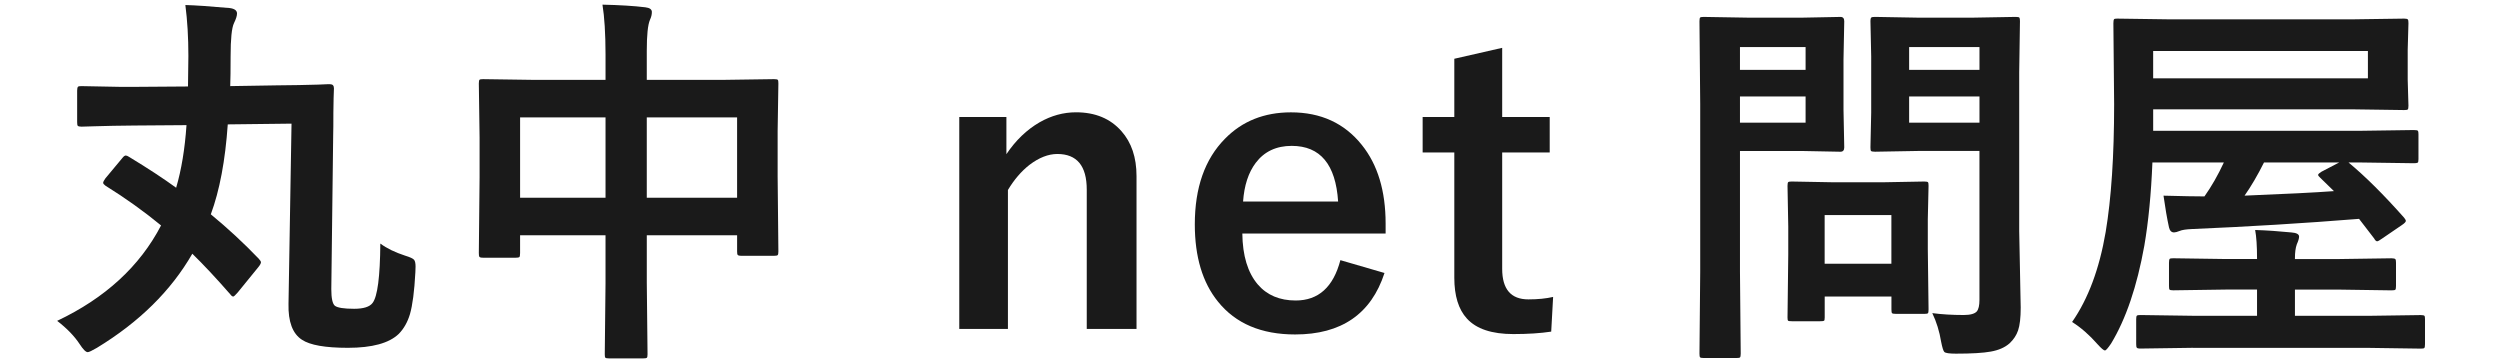 <?xml version="1.0" encoding="UTF-8" standalone="no"?>
<!-- Created with Inkscape (http://www.inkscape.org/) -->

<svg
   xmlns:dc="http://purl.org/dc/elements/1.1/"
   xmlns:cc="http://creativecommons.org/ns#"
   xmlns:rdf="http://www.w3.org/1999/02/22-rdf-syntax-ns#"
   xmlns:svg="http://www.w3.org/2000/svg"
   xmlns="http://www.w3.org/2000/svg"
   xmlns:sodipodi="http://sodipodi.sourceforge.net/DTD/sodipodi-0.dtd"
   xmlns:inkscape="http://www.inkscape.org/namespaces/inkscape"
   width="110"
   height="16"
   viewBox="0 0 103.125 15"
   id="svg2"
   version="1.1"
   inkscape:version="0.92.5 (2060ec1f9f, 2020-04-08)"
   sodipodi:docname="h_link_shop.svg"
   inkscape:export-filename="C:\Users\SEVEN3\Desktop\img.png"
   inkscape:export-xdpi="192"
   inkscape:export-ydpi="192">
  <defs
     id="defs4">
    <clipPath
       clipPathUnits="userSpaceOnUse"
       id="clipPath4183">
      <rect
         style="opacity:1;fill:#5a306f;fill-opacity:0.458;stroke:none;stroke-width:0.5;stroke-linecap:round;stroke-linejoin:round;stroke-miterlimit:4;stroke-dasharray:none;stroke-dashoffset:0;stroke-opacity:1"
         id="rect4185"
         width="2021.056"
         height="2865.325"
         x="1119.363"
         y="-1478.285" />
    </clipPath>
    <clipPath
       clipPathUnits="userSpaceOnUse"
       id="clipPath4187">
      <rect
         style="opacity:1;fill:#5a306f;fill-opacity:0.458;stroke:none;stroke-width:0.5;stroke-linecap:round;stroke-linejoin:round;stroke-miterlimit:4;stroke-dasharray:none;stroke-dashoffset:0;stroke-opacity:1"
         id="rect4189"
         width="2022.217"
         height="2865.325"
         x="-1440.729"
         y="-1474.471" />
    </clipPath>
    <clipPath
       clipPathUnits="userSpaceOnUse"
       id="clipPath4162">
      <rect
         style="opacity:1;fill:#cbcbcb;fill-opacity:0.642;stroke:none;stroke-width:8;stroke-linecap:butt;stroke-linejoin:miter;stroke-miterlimit:4;stroke-dasharray:none;stroke-dashoffset:0;stroke-opacity:1"
         id="rect4164"
         width="564.987"
         height="486.021"
         x="97.271"
         y="-23.186" />
    </clipPath>
    <clipPath
       clipPathUnits="userSpaceOnUse"
       id="clipPath1629">
      <rect
         style="opacity:0.3;fill:#ffff00;fill-opacity:1;stroke:none;stroke-width:1.875;stroke-linecap:butt;stroke-linejoin:miter;stroke-miterlimit:4;stroke-dasharray:none;stroke-dashoffset:0;stroke-opacity:1"
         id="rect1631"
         width="48.75"
         height="18.75"
         x="-381.562"
         y="527.362" />
    </clipPath>
    <clipPath
       clipPathUnits="userSpaceOnUse"
       id="clipPath1633">
      <rect
         style="opacity:0.3;fill:#ffff00;fill-opacity:1;stroke:none;stroke-width:1.875;stroke-linecap:butt;stroke-linejoin:miter;stroke-miterlimit:4;stroke-dasharray:none;stroke-dashoffset:0;stroke-opacity:1"
         id="rect1635"
         width="114.375"
         height="18.75"
         x="-326.25"
         y="527.362" />
    </clipPath>
    <filter
       style="color-interpolation-filters:sRGB"
       inkscape:label="Lightness-Contrast"
       id="filter898">
      <feColorMatrix
         values="1.3 0 0 0.276 -0.15 0 1.3 0 0.276 -0.15 0 0 1.3 0.276 -0.15 0 0 0 1 0"
         id="feColorMatrix896" />
    </filter>
    <filter
       style="color-interpolation-filters:sRGB"
       inkscape:label="Lightness-Contrast"
       id="filter980">
      <feColorMatrix
         values="1.25 0 0 0.169 -0.125 0 1.25 0 0.169 -0.125 0 0 1.25 0.169 -0.125 0 0 0 1 0"
         id="feColorMatrix978" />
    </filter>
    <clipPath
       clipPathUnits="userSpaceOnUse"
       id="clipPath934">
      <circle
         style="opacity:1;fill:#ff00ff;fill-opacity:0.569;stroke:none;stroke-width:1.875;stroke-linecap:butt;stroke-linejoin:miter;stroke-miterlimit:4;stroke-dasharray:none;stroke-dashoffset:0;stroke-opacity:1"
         id="circle936"
         cx="-1408.929"
         cy="-2151.209"
         r="93.75" />
    </clipPath>
    <clipPath
       clipPathUnits="userSpaceOnUse"
       id="clipPath938">
      <circle
         style="opacity:1;fill:#ff00ff;fill-opacity:0.569;stroke:none;stroke-width:1.875;stroke-linecap:butt;stroke-linejoin:miter;stroke-miterlimit:4;stroke-dasharray:none;stroke-dashoffset:0;stroke-opacity:1"
         id="circle940"
         cx="216.911"
         cy="-2106.531"
         r="93.75" />
    </clipPath>
    <clipPath
       clipPathUnits="userSpaceOnUse"
       id="clipPath942">
      <circle
         style="opacity:1;fill:#ff00ff;fill-opacity:0.569;stroke:none;stroke-width:1.875;stroke-linecap:butt;stroke-linejoin:miter;stroke-miterlimit:4;stroke-dasharray:none;stroke-dashoffset:0;stroke-opacity:1"
         id="circle944"
         cx="157.982"
         cy="-1501.174"
         r="93.75" />
    </clipPath>
    <clipPath
       clipPathUnits="userSpaceOnUse"
       id="clipPath946">
      <circle
         style="opacity:1;fill:#ff00ff;fill-opacity:0.569;stroke:none;stroke-width:1.875;stroke-linecap:butt;stroke-linejoin:miter;stroke-miterlimit:4;stroke-dasharray:none;stroke-dashoffset:0;stroke-opacity:1"
         id="circle948"
         cx="1356.697"
         cy="-2003.888"
         r="93.75" />
    </clipPath>
    <clipPath
       clipPathUnits="userSpaceOnUse"
       id="clipPath950">
      <circle
         style="opacity:1;fill:#ff00ff;fill-opacity:0.569;stroke:none;stroke-width:1.875;stroke-linecap:butt;stroke-linejoin:miter;stroke-miterlimit:4;stroke-dasharray:none;stroke-dashoffset:0;stroke-opacity:1"
         id="circle952"
         cx="-154.018"
         cy="-219.959"
         r="93.75" />
    </clipPath>
    <clipPath
       clipPathUnits="userSpaceOnUse"
       id="clipPath954">
      <circle
         style="opacity:1;fill:#ff00ff;fill-opacity:0.569;stroke:none;stroke-width:1.875;stroke-linecap:butt;stroke-linejoin:miter;stroke-miterlimit:4;stroke-dasharray:none;stroke-dashoffset:0;stroke-opacity:1"
         id="circle956"
         cx="-2250.65"
         cy="-400.897"
         r="93.75" />
    </clipPath>
    <pattern
       y="0"
       x="0"
       height="6"
       width="6"
       patternUnits="userSpaceOnUse"
       id="EMFhbasepattern" />
  </defs>
  <sodipodi:namedview
     id="base"
     pagecolor="#afafaf"
     bordercolor="#666666"
     borderopacity="1.0"
     inkscape:pageopacity="0"
     inkscape:pageshadow="2"
     inkscape:zoom="2"
     inkscape:cx="173.1323"
     inkscape:cy="-70.684056"
     inkscape:document-units="px"
     inkscape:current-layer="layer1"
     showgrid="false"
     inkscape:window-width="1847"
     inkscape:window-height="1058"
     inkscape:window-x="1985"
     inkscape:window-y="-8"
     inkscape:window-maximized="1"
     inkscape:snap-bbox="false"
     inkscape:bbox-nodes="true"
     inkscape:snap-global="true"
     inkscape:snap-center="true"
     showguides="false"
     units="px"
     inkscape:snap-nodes="false">
    <inkscape:grid
       type="xygrid"
       id="grid4155" />
  </sodipodi:namedview>
  <g
     inkscape:label="レイヤー 1"
     inkscape:groupmode="layer"
     id="layer1"
     transform="translate(0,-1037.362)">
    <g
       transform="matrix(0.937,0,0,0.937,-637.392,1020.956)"
       id="g1314">
      <path
         style="fill:#1a1a1a"
         inkscape:connector-curvature="0"
         id="path1300"
         d="m 682.764,31.634 c 2.114,-1.002 3.639,-2.402 4.574,-4.2 -0.753,-0.62 -1.569,-1.204 -2.449,-1.751 -0.066,-0.05 -0.1,-0.091 -0.1,-0.125 0,-0.039 0.033,-0.105 0.1,-0.199 l 0.747,-0.896 c 0.056,-0.072 0.106,-0.108 0.149,-0.108 0.033,0 0.08,0.02 0.141,0.058 0.83,0.503 1.522,0.958 2.076,1.361 0.232,-0.786 0.384,-1.705 0.456,-2.756 l -2.291,0.017 c -0.658,0.005 -1.245,0.017 -1.76,0.033 -0.376,0.011 -0.567,0.017 -0.573,0.017 -0.088,0 -0.144,-0.014 -0.166,-0.042 -0.016,-0.022 -0.024,-0.078 -0.024,-0.166 v -1.378 c 0,-0.094 0.014,-0.152 0.042,-0.174 0.016,-0.017 0.067,-0.025 0.148,-0.025 l 1.719,0.033 h 0.614 l 2.357,-0.017 0.017,-1.345 c 0,-0.814 -0.044,-1.561 -0.133,-2.241 0.426,0.011 1.076,0.055 1.951,0.133 0.215,0.028 0.323,0.108 0.323,0.241 0,0.1 -0.044,0.241 -0.133,0.423 -0.1,0.205 -0.149,0.692 -0.149,1.461 0,0.581 -0.006,1.018 -0.017,1.312 l 2.017,-0.033 c 0.715,-0.005 1.331,-0.017 1.852,-0.033 0.105,-0.005 0.238,-0.011 0.398,-0.017 0.072,0 0.116,0 0.133,0 0.11,0 0.166,0.061 0.166,0.183 -0.011,0.21 -0.019,0.561 -0.025,1.054 0,0.498 -0.002,0.822 -0.008,0.971 l -0.083,6.815 c 0,0.399 0.053,0.642 0.157,0.73 0.117,0.088 0.398,0.133 0.848,0.133 0.414,0 0.685,-0.086 0.812,-0.257 0.217,-0.282 0.33,-1.154 0.341,-2.615 0.282,0.21 0.644,0.387 1.087,0.531 0.217,0.066 0.35,0.127 0.398,0.183 0.045,0.055 0.066,0.155 0.066,0.299 l -0.008,0.249 c -0.044,0.841 -0.125,1.458 -0.24,1.851 -0.105,0.349 -0.268,0.636 -0.49,0.863 -0.426,0.41 -1.173,0.614 -2.241,0.614 -0.996,0 -1.671,-0.119 -2.025,-0.357 -0.409,-0.266 -0.607,-0.792 -0.589,-1.577 l 0.133,-7.935 -2.807,0.033 c -0.11,1.594 -0.359,2.913 -0.746,3.959 0.746,0.614 1.449,1.265 2.107,1.951 0.066,0.072 0.1,0.125 0.1,0.158 0,0.05 -0.038,0.122 -0.115,0.216 l -0.905,1.112 c -0.105,0.122 -0.172,0.183 -0.199,0.183 -0.039,0 -0.083,-0.033 -0.133,-0.1 -0.608,-0.697 -1.165,-1.292 -1.669,-1.785 -0.935,1.627 -2.335,3.008 -4.199,4.142 -0.217,0.127 -0.352,0.191 -0.407,0.191 -0.083,0 -0.202,-0.119 -0.356,-0.357 -0.229,-0.348 -0.558,-0.689 -0.989,-1.021 z"
         class="st7" />
      <path
         style="fill:#1a1a1a"
         inkscape:connector-curvature="0"
         id="path1302"
         d="m 706.771,17.714 c 0.758,0.017 1.386,0.055 1.884,0.116 0.193,0.022 0.29,0.091 0.29,0.208 0,0.111 -0.027,0.224 -0.082,0.34 -0.095,0.216 -0.142,0.672 -0.142,1.37 v 1.278 h 3.296 l 2.307,-0.033 c 0.095,0 0.15,0.011 0.166,0.033 0.018,0.022 0.025,0.075 0.025,0.158 l -0.033,2.108 v 1.967 l 0.033,3.32 c 0,0.083 -0.01,0.136 -0.029,0.158 -0.019,0.022 -0.07,0.033 -0.153,0.033 h -1.444 c -0.094,0 -0.149,-0.014 -0.166,-0.042 -0.017,-0.017 -0.025,-0.066 -0.025,-0.149 v -0.714 h -3.976 v 2.092 l 0.033,3.146 c 0,0.088 -0.011,0.141 -0.033,0.158 -0.023,0.017 -0.072,0.025 -0.149,0.025 h -1.52 c -0.088,0 -0.141,-0.011 -0.157,-0.033 -0.017,-0.022 -0.024,-0.072 -0.024,-0.149 l 0.033,-3.113 v -2.125 h -3.761 v 0.78 c 0,0.1 -0.011,0.161 -0.033,0.183 -0.023,0.017 -0.075,0.025 -0.157,0.025 h -1.445 c -0.088,0 -0.141,-0.014 -0.157,-0.042 -0.017,-0.022 -0.024,-0.078 -0.024,-0.166 l 0.033,-3.329 v -1.751 l -0.033,-2.382 c 0,-0.094 0.011,-0.149 0.033,-0.166 0.021,-0.017 0.074,-0.025 0.157,-0.025 l 2.308,0.033 h 3.08 v -1.137 c -0.002,-0.908 -0.047,-1.633 -0.135,-2.175 z m -3.627,4.964 v 3.536 h 3.761 v -3.536 z m 9.553,0 h -3.976 v 3.536 h 3.976 z"
         class="st7" />
      <path
         style="fill:#1a1a1a"
         inkscape:connector-curvature="0"
         id="path1304"
         d="m 724.553,22.661 v 1.635 c 0.409,-0.609 0.896,-1.076 1.461,-1.403 0.515,-0.294 1.049,-0.44 1.602,-0.44 0.848,0 1.514,0.277 2.001,0.83 0.442,0.498 0.664,1.157 0.664,1.976 v 6.732 h -2.191 v -6.134 c 0,-1.046 -0.432,-1.569 -1.295,-1.569 -0.398,0 -0.808,0.161 -1.229,0.481 -0.359,0.282 -0.675,0.65 -0.946,1.104 v 6.118 h -2.142 v -9.33 z"
         class="st7" />
      <path
         style="fill:#1a1a1a"
         inkscape:connector-curvature="0"
         id="path1306"
         d="m 741.248,27.791 h -6.309 c 0.011,0.974 0.238,1.721 0.681,2.241 0.404,0.47 0.96,0.706 1.669,0.706 1.001,0 1.657,-0.592 1.967,-1.776 l 1.942,0.565 c -0.587,1.804 -1.898,2.706 -3.935,2.706 -1.488,0 -2.62,-0.481 -3.395,-1.444 -0.682,-0.841 -1.021,-1.976 -1.021,-3.403 0,-1.616 0.442,-2.872 1.328,-3.769 0.758,-0.775 1.727,-1.162 2.905,-1.162 1.317,0 2.357,0.479 3.121,1.436 0.697,0.869 1.046,2.022 1.046,3.462 v 0.438 z m -2.092,-1.411 c -0.106,-1.632 -0.786,-2.449 -2.042,-2.449 -0.681,0 -1.209,0.249 -1.585,0.747 -0.321,0.426 -0.507,0.993 -0.557,1.702 z"
         class="st7" />
      <path
         style="fill:#1a1a1a"
         inkscape:connector-curvature="0"
         id="path1308"
         d="m 746.379,19.615 v 3.046 h 2.092 v 1.561 h -2.092 v 5.122 c 0,0.896 0.385,1.345 1.154,1.345 0.415,0 0.777,-0.036 1.088,-0.108 l -0.084,1.527 c -0.47,0.072 -1.026,0.108 -1.668,0.108 -0.946,0 -1.627,-0.227 -2.042,-0.681 -0.371,-0.404 -0.556,-1.004 -0.556,-1.801 v -5.512 h -1.394 v -1.561 h 1.394 v -2.565 z"
         class="st7" />
      <path
         style="fill:#1a1a1a"
         inkscape:connector-curvature="0"
         id="path1310"
         d="m 759.57,18.287 1.702,-0.033 c 0.11,0 0.166,0.063 0.166,0.191 l -0.033,1.685 v 2.208 l 0.033,1.66 c 0,0.127 -0.056,0.191 -0.166,0.191 l -1.702,-0.033 h -2.723 v 5.304 l 0.033,3.619 c 0,0.088 -0.011,0.144 -0.033,0.166 -0.021,0.017 -0.071,0.025 -0.148,0.025 h -1.453 c -0.083,0 -0.134,-0.01 -0.153,-0.029 -0.02,-0.019 -0.029,-0.073 -0.029,-0.162 l 0.033,-3.619 v -7.363 l -0.033,-3.652 c 0,-0.094 0.011,-0.149 0.033,-0.166 0.022,-0.017 0.075,-0.025 0.157,-0.025 l 1.984,0.033 z m 0.166,1.294 h -2.889 v 1.004 h 2.889 z m 0,3.329 v -1.154 h -2.889 v 1.154 z m 0.631,8.741 h -1.236 c -0.094,0 -0.149,-0.008 -0.166,-0.025 -0.017,-0.017 -0.025,-0.063 -0.025,-0.141 l 0.033,-2.772 v -1.229 l -0.033,-1.793 c 0,-0.094 0.012,-0.149 0.033,-0.166 0.022,-0.017 0.075,-0.025 0.158,-0.025 l 1.801,0.033 h 2.225 l 1.802,-0.033 c 0.094,0 0.149,0.011 0.166,0.033 0.017,0.022 0.024,0.075 0.024,0.158 l -0.033,1.469 v 1.312 l 0.033,2.656 c 0,0.094 -0.009,0.151 -0.028,0.17 -0.019,0.02 -0.073,0.029 -0.162,0.029 h -1.237 c -0.1,0 -0.16,-0.011 -0.182,-0.033 -0.018,-0.022 -0.025,-0.078 -0.025,-0.166 v -0.564 h -2.938 v 0.921 c 0,0.083 -0.01,0.131 -0.029,0.145 -0.022,0.014 -0.081,0.021 -0.181,0.021 z m 0.208,-4.673 v 2.142 h 2.938 v -2.142 z m 4.739,4.316 c 0.421,0.055 0.881,0.083 1.379,0.083 0.293,0 0.486,-0.053 0.58,-0.158 0.078,-0.094 0.117,-0.263 0.117,-0.506 v -6.558 h -2.723 l -1.868,0.033 c -0.1,0 -0.16,-0.011 -0.183,-0.033 -0.017,-0.022 -0.025,-0.075 -0.025,-0.158 l 0.033,-1.527 v -2.482 l -0.033,-1.544 c 0,-0.094 0.015,-0.149 0.042,-0.166 0.023,-0.017 0.077,-0.025 0.166,-0.025 l 1.868,0.033 h 2.448 l 1.868,-0.033 c 0.094,0 0.148,0.011 0.166,0.033 0.016,0.022 0.024,0.075 0.024,0.158 l -0.033,2.258 v 6.973 l 0.066,3.378 c 0,0.443 -0.039,0.777 -0.116,1.004 -0.072,0.211 -0.196,0.399 -0.373,0.565 -0.205,0.183 -0.483,0.304 -0.83,0.365 -0.332,0.061 -0.845,0.091 -1.536,0.091 -0.288,0 -0.456,-0.025 -0.507,-0.075 -0.044,-0.044 -0.091,-0.194 -0.141,-0.448 -0.075,-0.459 -0.205,-0.879 -0.389,-1.261 z m 2.077,-11.713 h -3.097 v 1.004 h 3.097 z m -3.097,3.329 h 3.097 v -1.154 h -3.097 z"
         class="st7" />
      <path
         style="fill:#1a1a1a"
         inkscape:connector-curvature="0"
         id="path1312"
         d="m 775.493,26.123 c 0.841,0.022 1.441,0.033 1.802,0.033 0.31,-0.437 0.595,-0.935 0.854,-1.494 h -3.145 c -0.056,1.389 -0.175,2.612 -0.357,3.669 -0.321,1.788 -0.808,3.221 -1.461,4.3 -0.139,0.205 -0.229,0.307 -0.273,0.307 -0.051,0 -0.158,-0.091 -0.324,-0.274 -0.359,-0.41 -0.733,-0.736 -1.121,-0.98 0.709,-1.018 1.201,-2.338 1.478,-3.959 0.248,-1.483 0.373,-3.359 0.373,-5.628 l -0.033,-3.561 c 0,-0.1 0.011,-0.161 0.033,-0.183 0.017,-0.017 0.061,-0.025 0.133,-0.025 l 2.35,0.033 h 7.943 l 2.341,-0.033 c 0.094,0 0.149,0.014 0.166,0.042 0.017,0.022 0.024,0.078 0.024,0.166 l -0.033,1.17 v 1.303 l 0.033,1.154 c 0,0.094 -0.011,0.149 -0.033,0.166 -0.021,0.017 -0.074,0.025 -0.157,0.025 l -2.341,-0.033 h -8.707 v 0.946 h 9.131 l 2.34,-0.033 c 0.1,0 0.161,0.011 0.184,0.033 0.016,0.022 0.024,0.072 0.024,0.149 v 1.096 c 0,0.088 -0.011,0.141 -0.033,0.158 -0.027,0.017 -0.086,0.025 -0.175,0.025 l -2.34,-0.033 h -0.531 c 0.735,0.609 1.552,1.42 2.448,2.432 0.05,0.061 0.075,0.108 0.075,0.141 0,0.044 -0.059,0.105 -0.175,0.183 l -0.863,0.589 c -0.116,0.083 -0.19,0.125 -0.224,0.125 -0.045,0 -0.089,-0.042 -0.133,-0.125 l -0.664,-0.863 c -2.419,0.194 -4.867,0.343 -7.347,0.448 -0.266,0.011 -0.448,0.039 -0.548,0.083 -0.11,0.044 -0.193,0.066 -0.249,0.066 -0.116,0 -0.19,-0.075 -0.224,-0.224 -0.084,-0.382 -0.164,-0.847 -0.241,-1.394 z m 1.295,6.698 -2.315,0.033 c -0.089,0 -0.142,-0.014 -0.158,-0.042 -0.017,-0.022 -0.025,-0.075 -0.025,-0.158 V 31.56 c 0,-0.083 0.01,-0.134 0.029,-0.153 0.02,-0.02 0.07,-0.029 0.154,-0.029 l 2.315,0.033 h 2.822 v -1.154 h -1.395 l -2.291,0.033 c -0.094,0 -0.149,-0.011 -0.166,-0.033 -0.017,-0.022 -0.024,-0.075 -0.024,-0.158 v -1.021 c 0,-0.094 0.011,-0.152 0.033,-0.174 0.021,-0.017 0.074,-0.025 0.157,-0.025 l 2.291,0.033 h 1.395 v -0.033 c 0,-0.531 -0.027,-0.946 -0.083,-1.245 0.515,0.017 1.046,0.053 1.594,0.108 0.227,0.017 0.34,0.078 0.34,0.183 0,0.078 -0.033,0.191 -0.1,0.34 -0.055,0.155 -0.082,0.354 -0.082,0.598 v 0.05 h 1.967 l 2.283,-0.033 c 0.094,0 0.151,0.014 0.174,0.042 0.017,0.022 0.025,0.075 0.025,0.158 v 1.021 c 0,0.088 -0.01,0.143 -0.029,0.162 -0.019,0.019 -0.076,0.029 -0.17,0.029 l -2.283,-0.033 h -1.967 v 1.154 h 3.228 l 2.308,-0.033 c 0.089,0 0.144,0.011 0.166,0.033 0.017,0.022 0.024,0.072 0.024,0.149 v 1.096 c 0,0.094 -0.011,0.152 -0.033,0.174 -0.021,0.017 -0.074,0.025 -0.157,0.025 l -2.308,-0.033 h -7.719 z m 7.703,-11.862 v -1.204 h -9.454 v 1.204 z m -2.092,4.383 c -0.066,-0.061 -0.1,-0.105 -0.1,-0.133 0,-0.033 0.05,-0.08 0.149,-0.141 l 0.78,-0.407 h -3.311 c -0.283,0.565 -0.567,1.051 -0.856,1.461 1.804,-0.072 3.115,-0.138 3.935,-0.199 z"
         class="st7" />
    </g>
  </g>
</svg>
